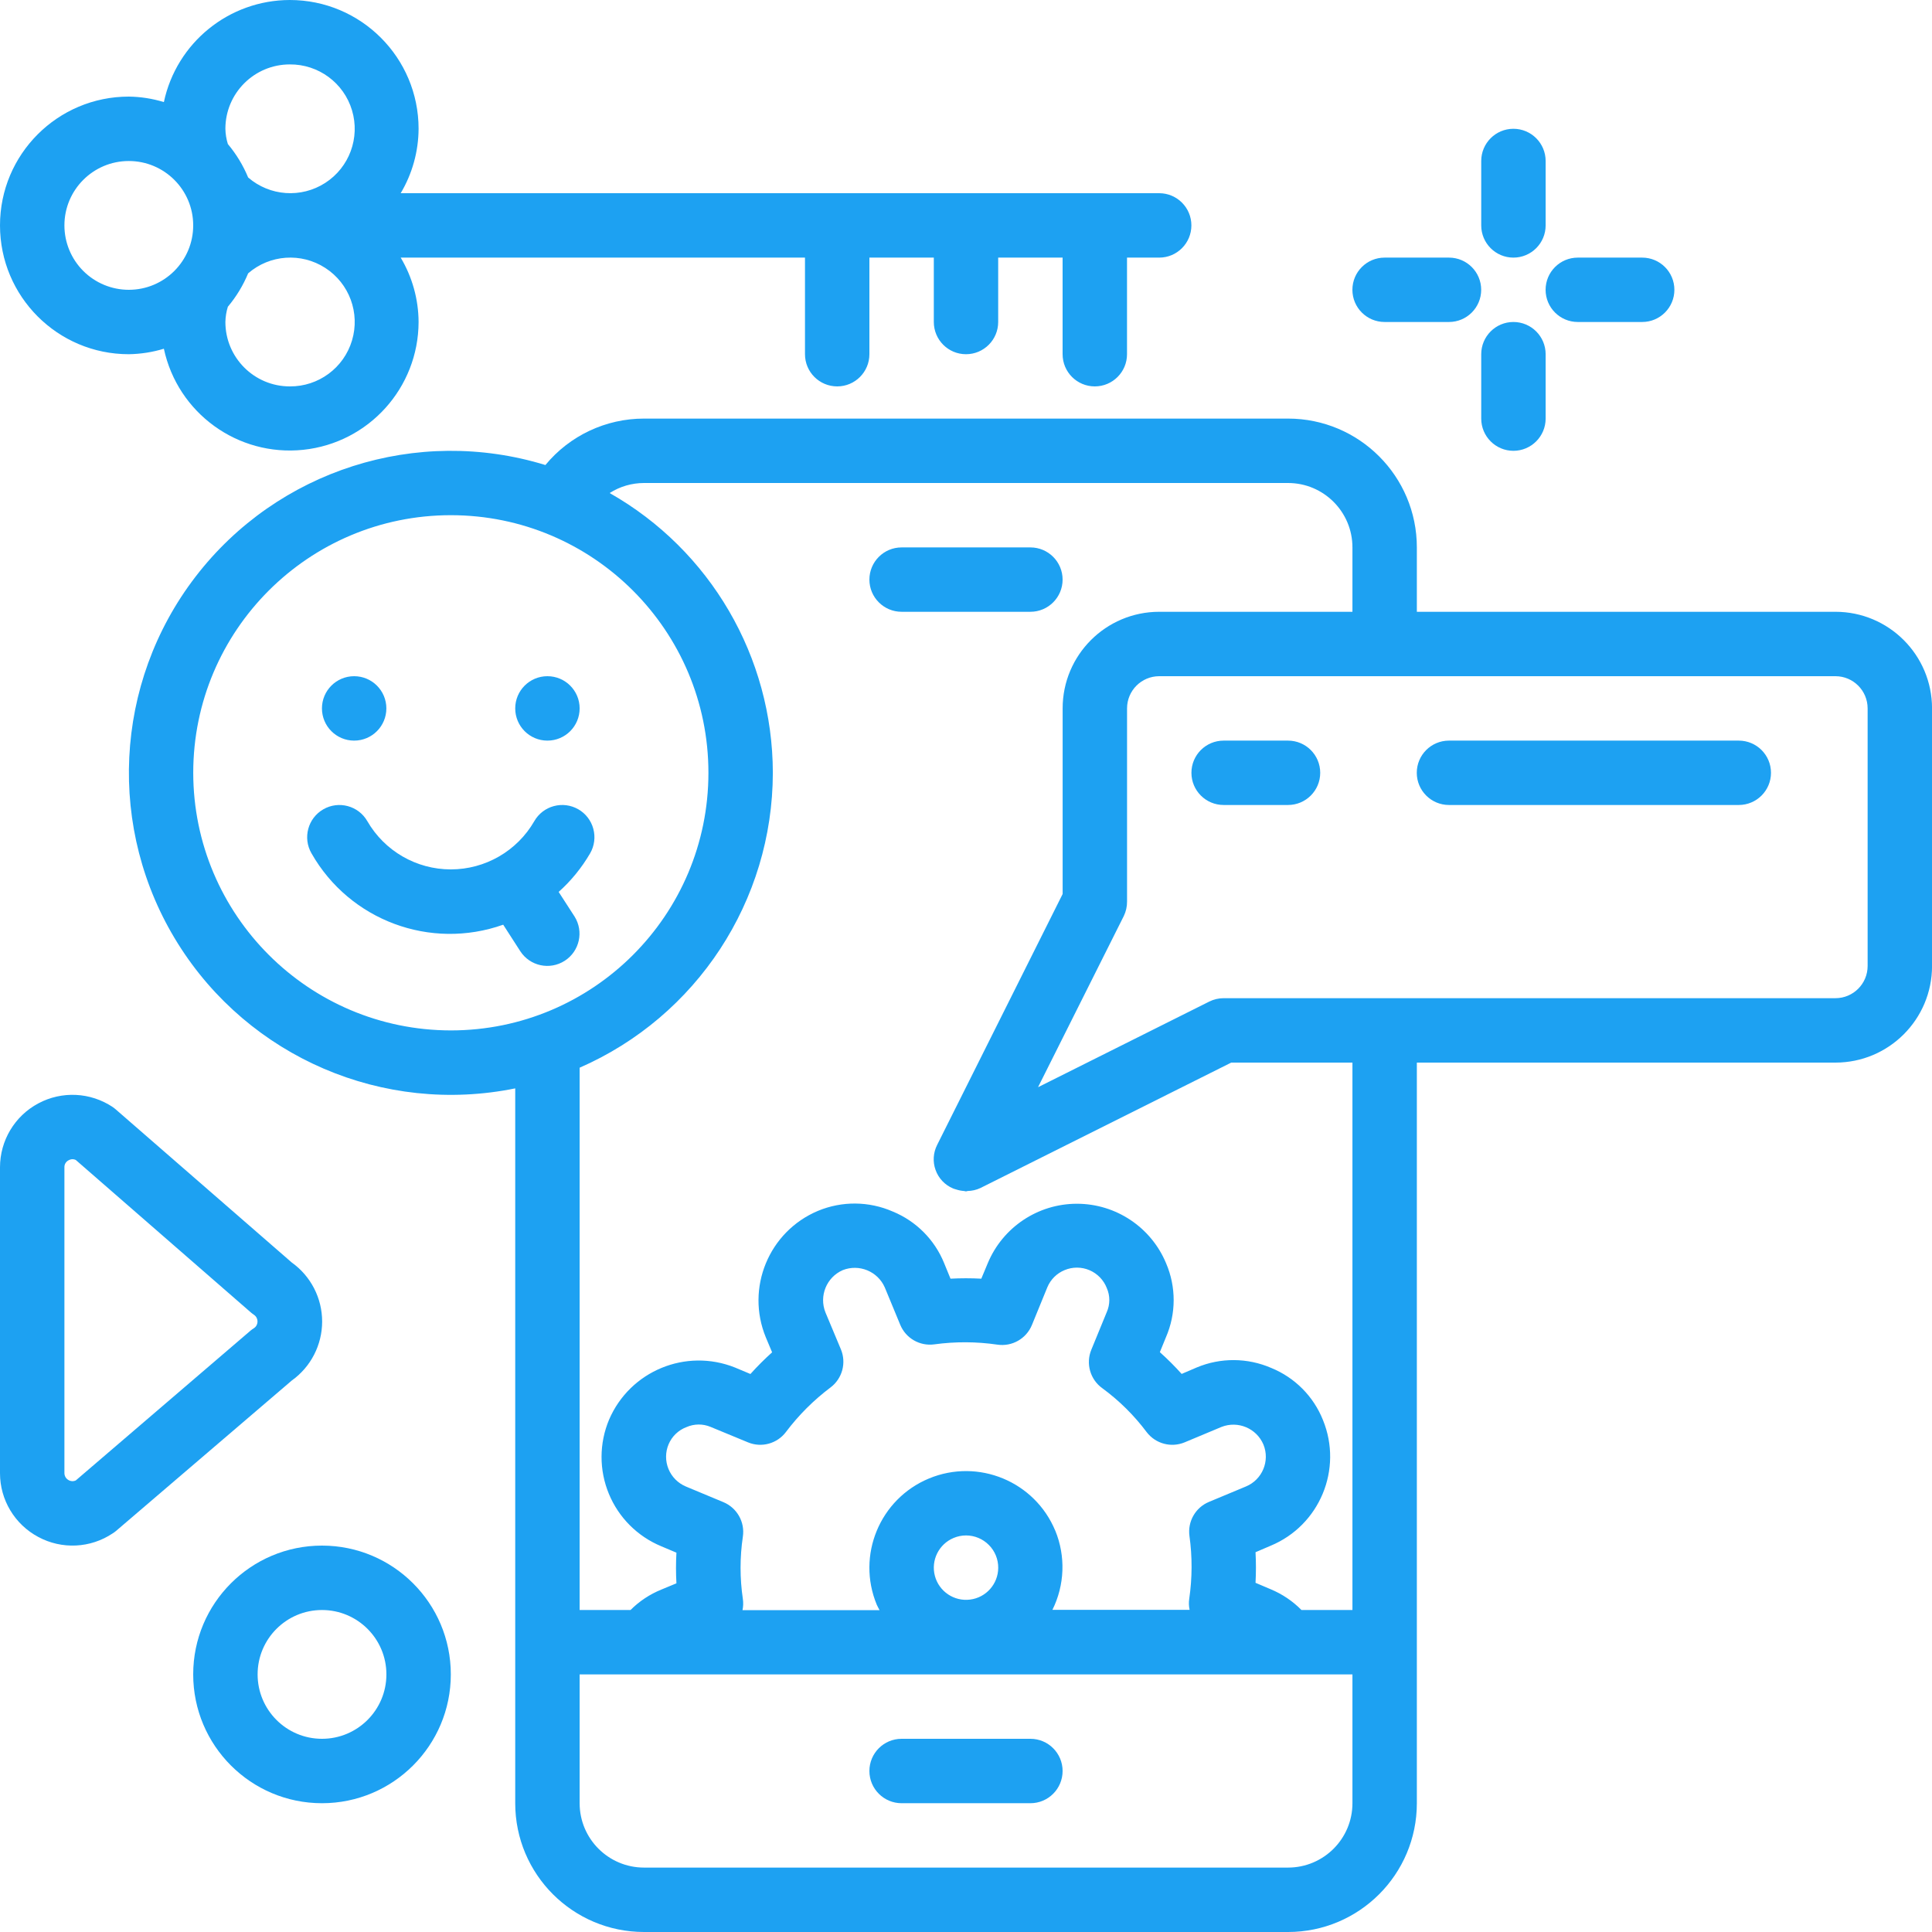 <svg width="50" height="50" viewBox="0 0 50 50" fill="none" xmlns="http://www.w3.org/2000/svg">
<path d="M23.333 15.833H26.667C27.127 15.833 27.5 15.46 27.5 15C27.5 14.54 27.127 14.167 26.667 14.167H23.333C22.873 14.167 22.5 14.54 22.5 15C22.5 15.46 22.873 15.833 23.333 15.833Z" fill="#1DA1F2"/>
<path d="M26.667 45H23.333C22.873 45 22.5 45.373 22.5 45.833C22.5 46.294 22.873 46.667 23.333 46.667H26.667C27.127 46.667 27.5 46.294 27.5 45.833C27.5 45.373 27.127 45 26.667 45Z" fill="#1DA1F2"/>
<path d="M5 43.333C5 45.174 6.492 46.667 8.333 46.667C10.174 46.667 11.667 45.174 11.667 43.333C11.667 41.492 10.174 40 8.333 40C6.492 40 5 41.492 5 43.333ZM8.333 41.667C9.254 41.667 10 42.413 10 43.333C10 44.254 9.254 45 8.333 45C7.413 45 6.667 44.254 6.667 43.333C6.667 42.413 7.413 41.667 8.333 41.667Z" fill="#1DA1F2"/>
<path d="M0.99 39.776C1.6 40.105 2.341 40.069 2.917 39.683C2.946 39.665 2.973 39.645 3 39.623L7.551 35.728C8.044 35.376 8.337 34.807 8.337 34.201C8.337 33.595 8.044 33.026 7.551 32.674L3 28.715C2.974 28.692 2.946 28.67 2.917 28.65C2.341 28.266 1.601 28.229 0.991 28.556C0.38 28.882 -0 29.518 2.55445e-07 30.21V38.127C0 38.817 0.381 39.451 0.99 39.776ZM1.667 30.21C1.664 30.133 1.707 30.061 1.777 30.027C1.807 30.01 1.842 30.001 1.877 30C1.906 30 1.934 30.007 1.96 30.019L6.488 33.962C6.515 33.985 6.542 34.007 6.572 34.027C6.63 34.065 6.664 34.13 6.664 34.2C6.664 34.27 6.63 34.335 6.572 34.373C6.542 34.391 6.515 34.411 6.488 34.433L1.962 38.313C1.897 38.343 1.822 38.337 1.763 38.298C1.703 38.26 1.667 38.194 1.667 38.123V30.21Z" fill="#1DA1F2"/>
<path d="M47.501 15.833H36.668V14.167C36.668 12.326 35.175 10.833 33.334 10.833H16.668C15.68 10.832 14.743 11.273 14.115 12.035C10.79 11.014 7.18 12.166 5.061 14.924C2.942 17.682 2.759 21.467 4.602 24.416C6.445 27.366 9.926 28.861 13.334 28.167V46.667C13.334 48.508 14.827 50 16.668 50H33.334C35.175 50 36.668 48.508 36.668 46.667V27.5H47.501C48.882 27.5 50.001 26.381 50.001 25V18.333C50.001 16.953 48.882 15.833 47.501 15.833ZM5.001 20C5.001 16.318 7.986 13.333 11.668 13.333C15.35 13.333 18.334 16.318 18.334 20C18.334 23.682 15.35 26.667 11.668 26.667C7.987 26.663 5.005 23.68 5.001 20ZM20.001 20C19.997 17.003 18.385 14.238 15.778 12.76C16.043 12.59 16.352 12.5 16.668 12.5H33.334C34.255 12.5 35.001 13.246 35.001 14.167V15.833H30.001C28.62 15.833 27.501 16.953 27.501 18.333V23.137L24.255 29.627C24.151 29.83 24.135 30.066 24.213 30.28C24.29 30.495 24.453 30.667 24.663 30.756C24.69 30.767 24.718 30.776 24.746 30.783C24.811 30.805 24.879 30.818 24.948 30.823C24.965 30.823 24.982 30.833 24.999 30.833C25.017 30.833 25.026 30.824 25.04 30.823C25.155 30.821 25.269 30.795 25.373 30.746L31.864 27.5H35.001V41.667H33.682C33.455 41.436 33.184 41.254 32.886 41.13L32.493 40.963C32.507 40.699 32.507 40.435 32.493 40.171L32.883 40.004C34.153 39.477 34.758 38.023 34.238 36.75C33.994 36.138 33.511 35.652 32.901 35.403C32.286 35.136 31.589 35.131 30.971 35.39L30.581 35.557C30.403 35.359 30.215 35.171 30.017 34.994L30.174 34.609C30.44 33.998 30.441 33.305 30.178 32.692C29.79 31.761 28.88 31.153 27.87 31.153C26.861 31.153 25.951 31.761 25.563 32.692L25.396 33.092C25.131 33.078 24.865 33.078 24.599 33.092L24.433 32.687C24.187 32.082 23.708 31.602 23.104 31.354C22.488 31.085 21.79 31.079 21.169 31.337C19.896 31.872 19.294 33.335 19.82 34.612L19.982 34.998C19.785 35.175 19.598 35.362 19.421 35.559L19.023 35.392C17.751 34.882 16.304 35.48 15.763 36.74C15.505 37.353 15.503 38.044 15.757 38.659C16.01 39.274 16.498 39.762 17.113 40.017L17.506 40.183C17.491 40.447 17.491 40.712 17.506 40.976L17.118 41.137C16.818 41.259 16.546 41.438 16.318 41.667H15.001V27.632C18.035 26.306 19.997 23.311 20.001 20ZM25.834 40.577C25.831 40.994 25.52 41.345 25.106 41.397C24.692 41.45 24.303 41.188 24.195 40.785C24.088 40.381 24.296 39.961 24.682 39.801C24.783 39.759 24.891 39.737 25.001 39.737C25.223 39.737 25.436 39.826 25.592 39.984C25.749 40.141 25.836 40.355 25.834 40.577ZM27.31 39.614C26.781 38.339 25.318 37.734 24.042 38.263C22.767 38.792 22.162 40.255 22.691 41.531C22.712 41.58 22.739 41.623 22.762 41.67H19.216C19.236 41.575 19.239 41.476 19.225 41.38C19.146 40.846 19.146 40.303 19.225 39.769C19.282 39.39 19.074 39.022 18.72 38.875L17.751 38.471C17.546 38.385 17.384 38.222 17.3 38.016C17.216 37.811 17.217 37.58 17.304 37.376C17.391 37.171 17.558 37.011 17.767 36.933C17.965 36.846 18.19 36.844 18.39 36.928L19.358 37.328C19.71 37.474 20.116 37.361 20.343 37.056C20.671 36.621 21.058 36.235 21.493 35.908C21.798 35.679 21.909 35.272 21.762 34.92L21.363 33.966C21.192 33.54 21.39 33.055 21.81 32.871C22.234 32.704 22.714 32.901 22.898 33.318L23.298 34.285C23.442 34.634 23.803 34.842 24.178 34.792C24.72 34.718 25.27 34.72 25.811 34.799C26.191 34.856 26.56 34.646 26.706 34.291L27.104 33.317C27.188 33.114 27.349 32.953 27.553 32.87C27.758 32.784 27.99 32.785 28.195 32.872C28.4 32.959 28.562 33.126 28.643 33.333C28.731 33.532 28.731 33.759 28.643 33.957L28.243 34.932C28.096 35.29 28.214 35.702 28.528 35.927C28.965 36.247 29.352 36.631 29.677 37.065C29.907 37.365 30.311 37.473 30.66 37.327L31.614 36.928C32.04 36.762 32.52 36.965 32.698 37.386C32.87 37.809 32.669 38.293 32.247 38.469L31.288 38.869C30.939 39.014 30.732 39.376 30.783 39.751C30.858 40.288 30.856 40.834 30.778 41.372C30.763 41.469 30.766 41.567 30.787 41.663H27.236C27.555 41.023 27.582 40.276 27.311 39.614H27.31ZM33.334 48.333H16.668C15.747 48.333 15.001 47.587 15.001 46.667V43.333H35.001V46.667C35.001 47.587 34.255 48.333 33.334 48.333ZM48.334 25C48.334 25.46 47.961 25.833 47.501 25.833H31.668C31.538 25.833 31.411 25.863 31.295 25.921L26.864 28.137L29.084 23.706C29.14 23.59 29.169 23.462 29.168 23.333V18.333C29.168 17.873 29.541 17.5 30.001 17.5H47.501C47.961 17.5 48.334 17.873 48.334 18.333V25Z" fill="#1DA1F2"/>
<path d="M33.334 19.167H31.667C31.207 19.167 30.834 19.54 30.834 20C30.834 20.46 31.207 20.833 31.667 20.833H33.334C33.794 20.833 34.167 20.46 34.167 20C34.167 19.54 33.794 19.167 33.334 19.167Z" fill="#1DA1F2"/>
<path d="M44.999 19.167H37.499C37.039 19.167 36.666 19.54 36.666 20C36.666 20.46 37.039 20.833 37.499 20.833H44.999C45.46 20.833 45.833 20.46 45.833 20C45.833 19.54 45.46 19.167 44.999 19.167Z" fill="#1DA1F2"/>
<path d="M9.165 19.167C9.626 19.167 9.999 18.794 9.999 18.333C9.999 17.873 9.626 17.5 9.165 17.5C8.705 17.5 8.332 17.873 8.332 18.333C8.332 18.794 8.705 19.167 9.165 19.167Z" fill="#1DA1F2"/>
<path d="M14.167 19.167C14.628 19.167 15.001 18.794 15.001 18.333C15.001 17.873 14.628 17.5 14.167 17.5C13.707 17.5 13.334 17.873 13.334 18.333C13.334 18.794 13.707 19.167 14.167 19.167Z" fill="#1DA1F2"/>
<path d="M14.966 20.944C14.774 20.834 14.547 20.804 14.333 20.862C14.12 20.919 13.938 21.059 13.828 21.251C13.383 22.024 12.559 22.5 11.667 22.5C10.775 22.5 9.951 22.024 9.506 21.251C9.276 20.852 8.766 20.715 8.367 20.945C7.968 21.175 7.831 21.685 8.061 22.084C9.049 23.821 11.14 24.599 13.023 23.931L13.466 24.619C13.716 25.003 14.229 25.113 14.615 24.865C15 24.617 15.113 24.104 14.868 23.717L14.458 23.083C14.78 22.795 15.055 22.457 15.273 22.083C15.383 21.892 15.413 21.664 15.355 21.45C15.298 21.236 15.158 21.054 14.966 20.944Z" fill="#1DA1F2"/>
<path d="M39.167 3.333C38.707 3.333 38.334 3.706 38.334 4.167V5.833C38.334 6.294 38.707 6.667 39.167 6.667C39.627 6.667 40.001 6.294 40.001 5.833V4.167C40.001 3.706 39.627 3.333 39.167 3.333Z" fill="#1DA1F2"/>
<path d="M37.5 6.667H35.833C35.373 6.667 35 7.04 35 7.5C35 7.96 35.373 8.333 35.833 8.333H37.5C37.96 8.333 38.333 7.96 38.333 7.5C38.333 7.04 37.96 6.667 37.5 6.667Z" fill="#1DA1F2"/>
<path d="M38.334 10.833C38.334 11.293 38.707 11.667 39.167 11.667C39.627 11.667 40.001 11.293 40.001 10.833V9.167C40.001 8.706 39.627 8.333 39.167 8.333C38.707 8.333 38.334 8.706 38.334 9.167V10.833Z" fill="#1DA1F2"/>
<path d="M40.833 8.333H42.5C42.96 8.333 43.333 7.96 43.333 7.5C43.333 7.04 42.96 6.667 42.5 6.667H40.833C40.373 6.667 40 7.04 40 7.5C40 7.96 40.373 8.333 40.833 8.333Z" fill="#1DA1F2"/>
<path d="M7.5 0C5.927 0.003 4.569 1.103 4.241 2.642C3.947 2.552 3.641 2.504 3.333 2.5C1.492 2.5 0 3.992 0 5.833C0 7.674 1.492 9.167 3.333 9.167C3.641 9.162 3.947 9.115 4.241 9.025C4.598 10.691 6.154 11.819 7.848 11.641C9.542 11.463 10.829 10.037 10.833 8.333C10.83 7.746 10.67 7.171 10.37 6.667H20.833V9.167C20.833 9.627 21.206 10 21.667 10C22.127 10 22.5 9.627 22.5 9.167V6.667H24.167V8.333C24.167 8.794 24.54 9.167 25 9.167C25.46 9.167 25.833 8.794 25.833 8.333V6.667H27.5V9.167C27.5 9.627 27.873 10 28.333 10C28.794 10 29.167 9.627 29.167 9.167V6.667H30C30.46 6.667 30.833 6.294 30.833 5.833C30.833 5.373 30.46 5 30 5H10.37C10.67 4.496 10.83 3.92 10.833 3.333C10.833 1.492 9.341 0 7.5 0ZM7.5 1.667C8.241 1.661 8.898 2.145 9.11 2.855C9.323 3.565 9.041 4.331 8.418 4.733C7.795 5.135 6.982 5.078 6.422 4.593C6.292 4.279 6.115 3.988 5.897 3.728C5.857 3.6 5.836 3.467 5.833 3.333C5.833 2.413 6.58 1.667 7.5 1.667ZM1.667 5.833C1.667 4.913 2.413 4.167 3.333 4.167C4.254 4.167 5 4.913 5 5.833C5 6.754 4.254 7.5 3.333 7.5C2.891 7.5 2.467 7.324 2.155 7.012C1.842 6.699 1.667 6.275 1.667 5.833ZM7.5 10C6.58 10 5.833 9.254 5.833 8.333C5.836 8.199 5.857 8.066 5.897 7.938C6.115 7.679 6.292 7.387 6.422 7.074C6.982 6.588 7.795 6.531 8.418 6.934C9.041 7.336 9.323 8.101 9.11 8.811C8.898 9.522 8.241 10.006 7.5 10Z" fill="#1DA1F2"/>
</svg>
